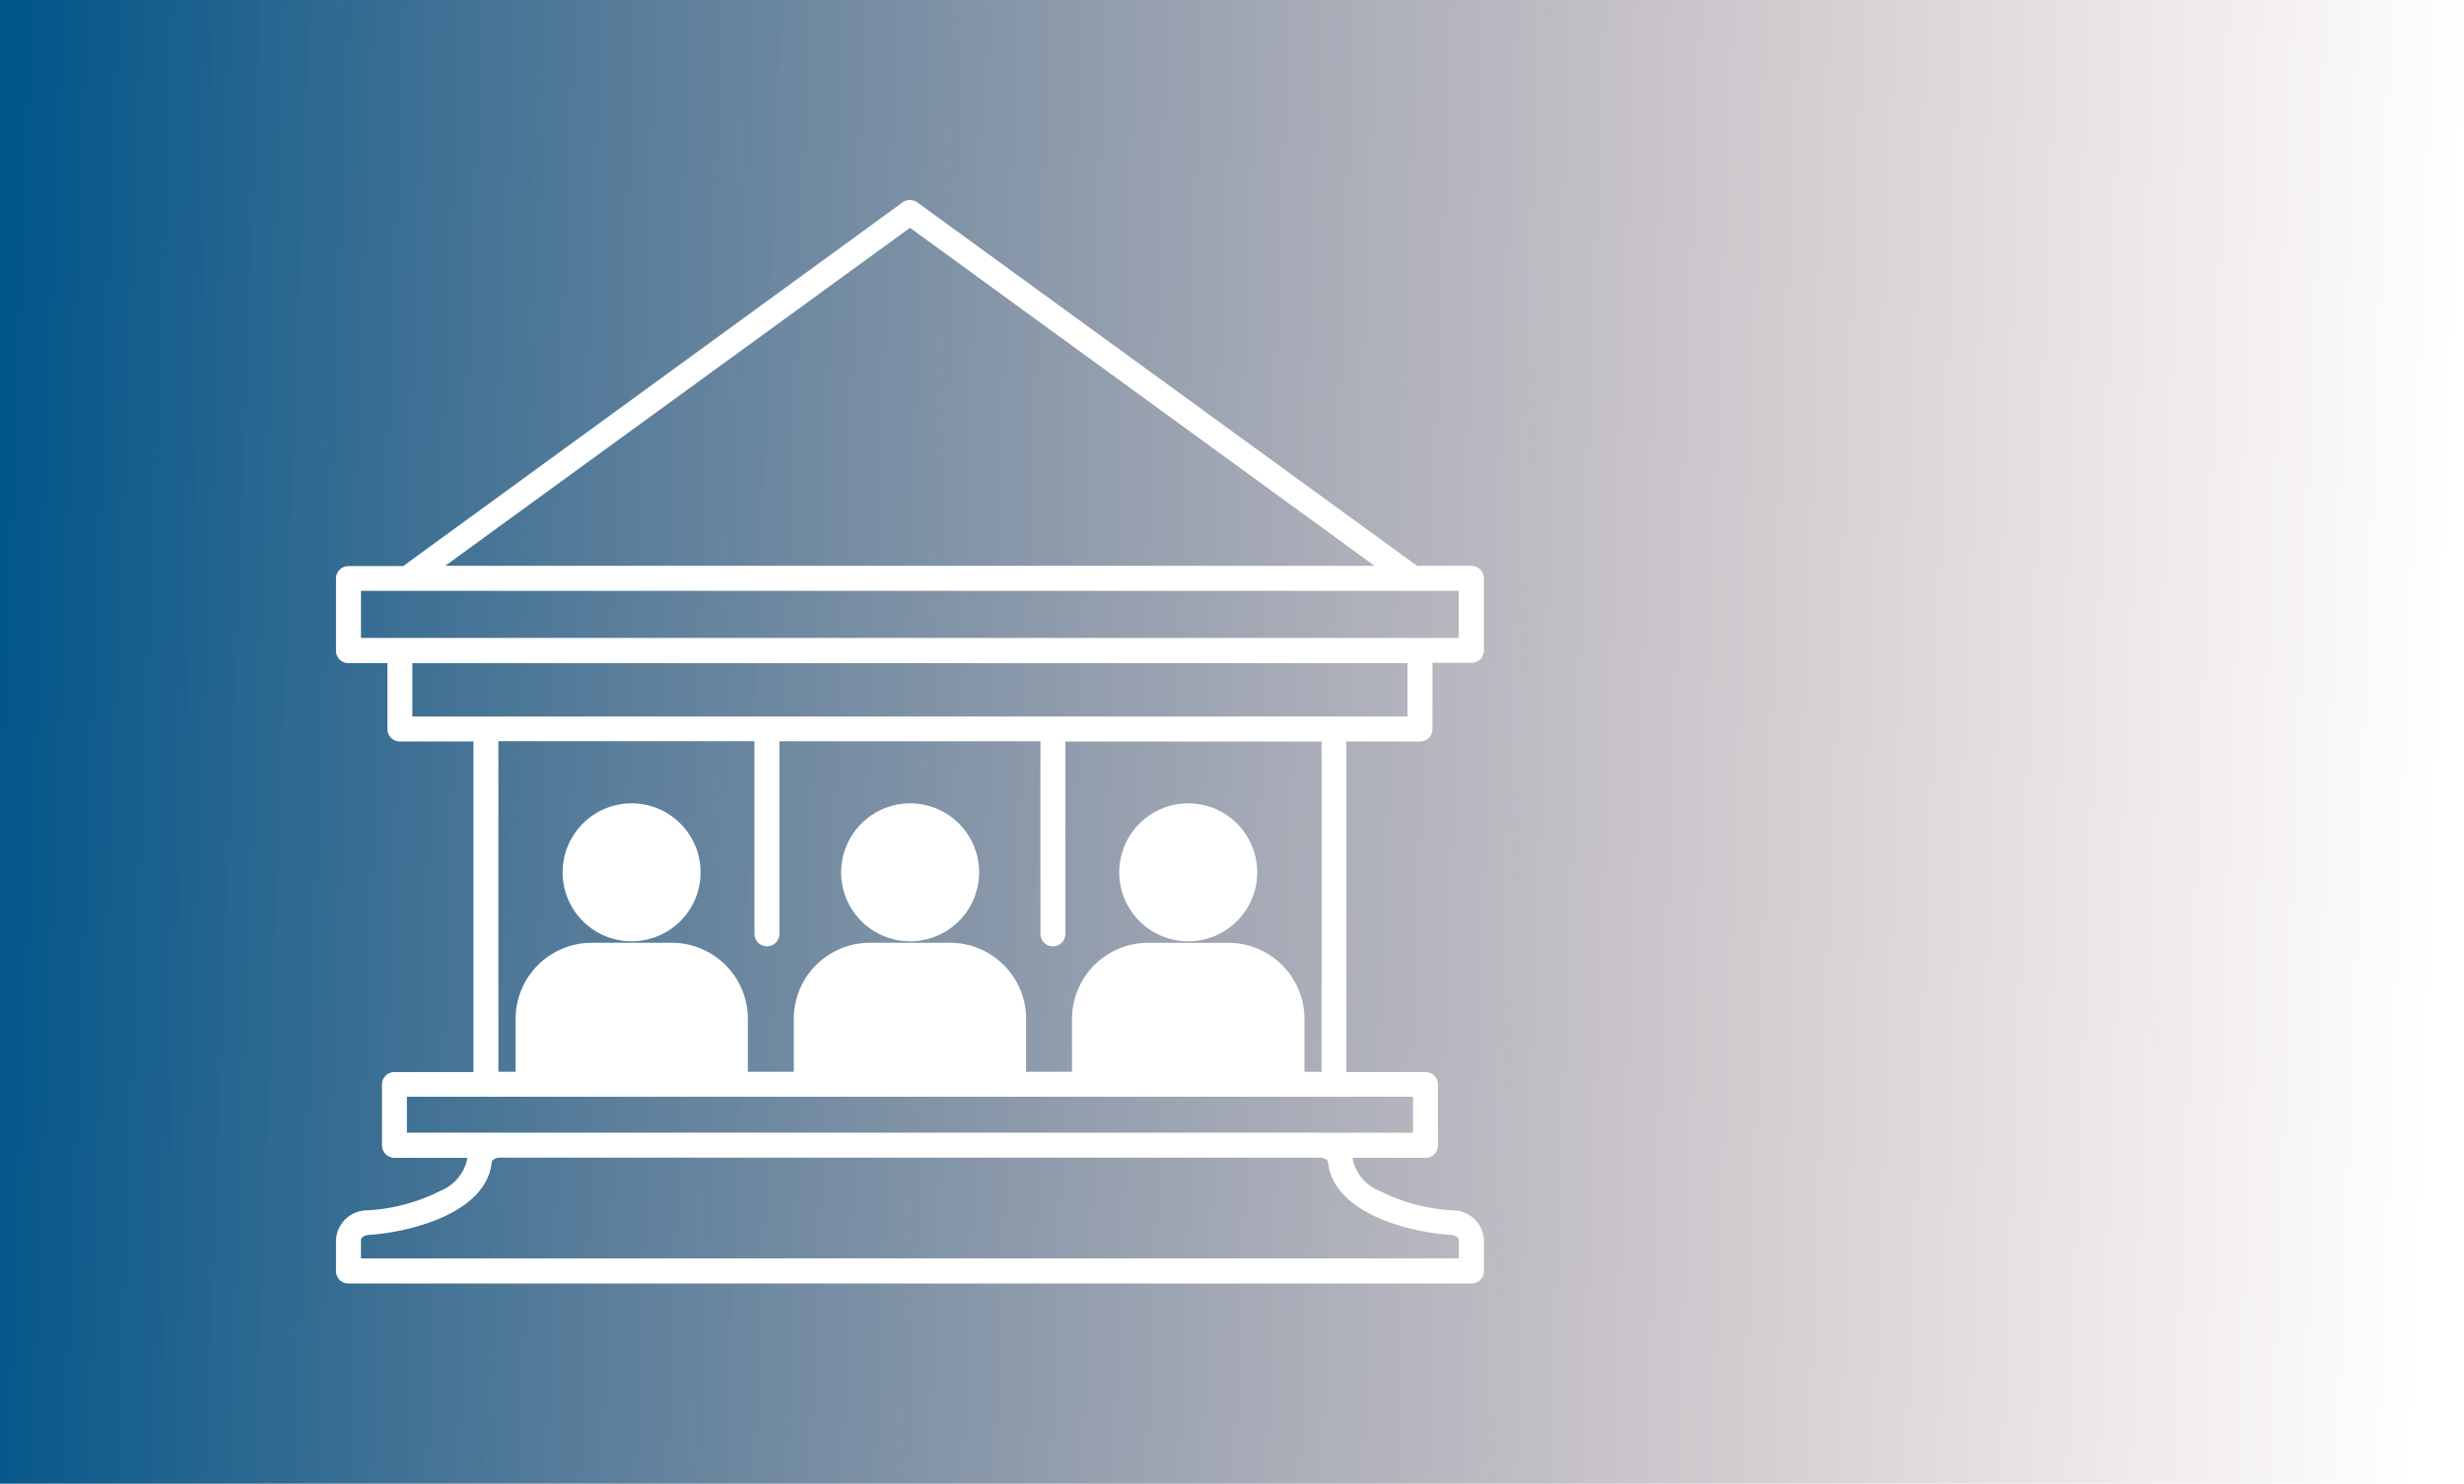 <svg xmlns="http://www.w3.org/2000/svg" xmlns:xlink="http://www.w3.org/1999/xlink" width="88" height="53" viewBox="0 0 88 53">
  <defs>
    <linearGradient id="linear-gradient" y1="0.478" x2="0.986" y2="0.5" gradientUnits="objectBoundingBox">
      <stop offset="0" stop-color="#00568a"/>
      <stop offset="1" stop-color="#804444" stop-opacity="0"/>
    </linearGradient>
    <clipPath id="clip-path">
      <rect id="Rectangle_67122" data-name="Rectangle 67122" width="40.995" height="38.706" fill="none"/>
    </clipPath>
  </defs>
  <g id="Group_152796" data-name="Group 152796" transform="translate(-128 -1742)">
    <rect id="Rectangle_67126" data-name="Rectangle 67126" width="88" height="53" transform="translate(128 1742)" fill="url(#linear-gradient)"/>
    <g id="Group_151867" data-name="Group 151867" transform="translate(140 1749.147)">
      <g id="Group_151866" data-name="Group 151866" transform="translate(0 0)" clip-path="url(#clip-path)">
        <path id="Path_17091" data-name="Path 17091" d="M29.561,7.585,20.5.991,3.9,13.066H37.091ZM40.1,13.959H.892v1.684H40.1ZM17.235,31.141H23.75v-1.9a1.824,1.824,0,0,0-1.816-1.818h-2.88a1.826,1.826,0,0,0-1.818,1.818Zm4.377-8.236a1.573,1.573,0,1,0,0,2.229,1.6,1.6,0,0,0,0-2.229M20.5,21.551a2.464,2.464,0,1,1-2.46,2.469,2.47,2.47,0,0,1,2.46-2.469m6.675,9.59h6.515v-1.9a1.826,1.826,0,0,0-1.818-1.818H28.991a1.826,1.826,0,0,0-1.818,1.818Zm4.367-8.236a1.573,1.573,0,1,0,0,2.229,1.573,1.573,0,0,0,0-2.229m-1.1-1.354a2.464,2.464,0,1,1-2.469,2.469,2.466,2.466,0,0,1,2.469-2.469M7.308,31.141h6.515v-1.9A1.826,1.826,0,0,0,12,27.423H9.126a1.826,1.826,0,0,0-1.818,1.818Zm4.367-8.236a1.573,1.573,0,1,0,0,2.229,1.573,1.573,0,0,0,0-2.229M10.56,21.551A2.464,2.464,0,1,1,8.093,24.02a2.466,2.466,0,0,1,2.467-2.469M.891,37.807H40.1v-.66c0-.1-.143-.169-.268-.178-1.488-.09-4.215-.776-4.4-2.594-.011-.1-.16-.169-.295-.169H5.846c-.125,0-.277.072-.286.169-.187,1.818-2.922,2.5-4.4,2.594-.116.009-.268.079-.268.178Zm37.574-5.776H2.532v1.284H38.465Zm.695-15.489v2.353a.441.441,0,0,1-.446.446H36.084V31.15h2.825a.446.446,0,0,1,.446.444V33.77a.441.441,0,0,1-.446.444h-2.6c0,.026.009.055.009.081a1.571,1.571,0,0,0,.954,1.1,6.559,6.559,0,0,0,2.619.695A1.118,1.118,0,0,1,41,37.156v1.1a.447.447,0,0,1-.446.446H.446A.441.441,0,0,1,0,38.26v-1.1a1.118,1.118,0,0,1,1.106-1.07,6.559,6.559,0,0,0,2.619-.695,1.592,1.592,0,0,0,.954-1.1c0-.026.009-.055.009-.081h-2.6a.446.446,0,0,1-.446-.444V31.594a.446.446,0,0,1,.446-.444H4.91V19.341H2.282a.441.441,0,0,1-.446-.446V16.542H.446A.441.441,0,0,1,0,16.1V13.521a.448.448,0,0,1,.446-.446H2.4L20.238.081a.458.458,0,0,1,.536.011L38.608,13.066h1.942a.448.448,0,0,1,.446.446v2.575a.441.441,0,0,1-.446.446H39.16ZM2.726,18.45H38.267V16.544H2.726Zm13.11.891v6.871a.445.445,0,0,1-.891,0v-6.88H5.8V31.141h.615v-1.9a2.719,2.719,0,0,1,2.709-2.709H12a2.719,2.719,0,0,1,2.709,2.709v1.9h1.64v-1.9a2.719,2.719,0,0,1,2.709-2.709h2.88a2.719,2.719,0,0,1,2.709,2.709v1.9h1.64v-1.9A2.719,2.719,0,0,1,29,26.533h2.878a2.719,2.719,0,0,1,2.709,2.709v1.9H35.2v-11.8H26.049v6.871a.445.445,0,0,1-.891,0v-6.88H15.837Z" transform="translate(0 -0.001)" fill="#fff"/>
        <path id="Path_17092" data-name="Path 17092" d="M6.693,16.138a1.76,1.76,0,1,0-1.76-1.76,1.76,1.76,0,0,0,1.76,1.76" transform="translate(3.767 9.634)" fill="#fff"/>
        <path id="Path_17093" data-name="Path 17093" d="M12.385,16.138a1.76,1.76,0,1,0-1.76-1.76,1.76,1.76,0,0,0,1.76,1.76" transform="translate(8.113 9.634)" fill="#fff"/>
        <path id="Path_17094" data-name="Path 17094" d="M17.977,16.138a1.76,1.76,0,1,0-1.76-1.76,1.76,1.76,0,0,0,1.76,1.76" transform="translate(12.382 9.634)" fill="#fff"/>
        <path id="Path_17095" data-name="Path 17095" d="M3.876,19.862V17.409c0-.5.8-2.148,2.1-2.148s2.67.2,3.284.2,1.915.85,1.915,1.85v2.7Z" transform="translate(2.96 11.652)" fill="#fff"/>
        <path id="Path_17096" data-name="Path 17096" d="M9.46,19.862V17.409c0-.5.8-2.148,2.1-2.148s2.67.2,3.284.2,1.915.85,1.915,1.85v2.7Z" transform="translate(7.223 11.652)" fill="#fff"/>
        <path id="Path_17097" data-name="Path 17097" d="M15.146,19.862V17.409c0-.5.8-2.148,2.1-2.148s2.67.2,3.284.2,1.915.85,1.915,1.85v2.7Z" transform="translate(11.565 11.652)" fill="#fff"/>
      </g>
    </g>
  </g>
</svg>
